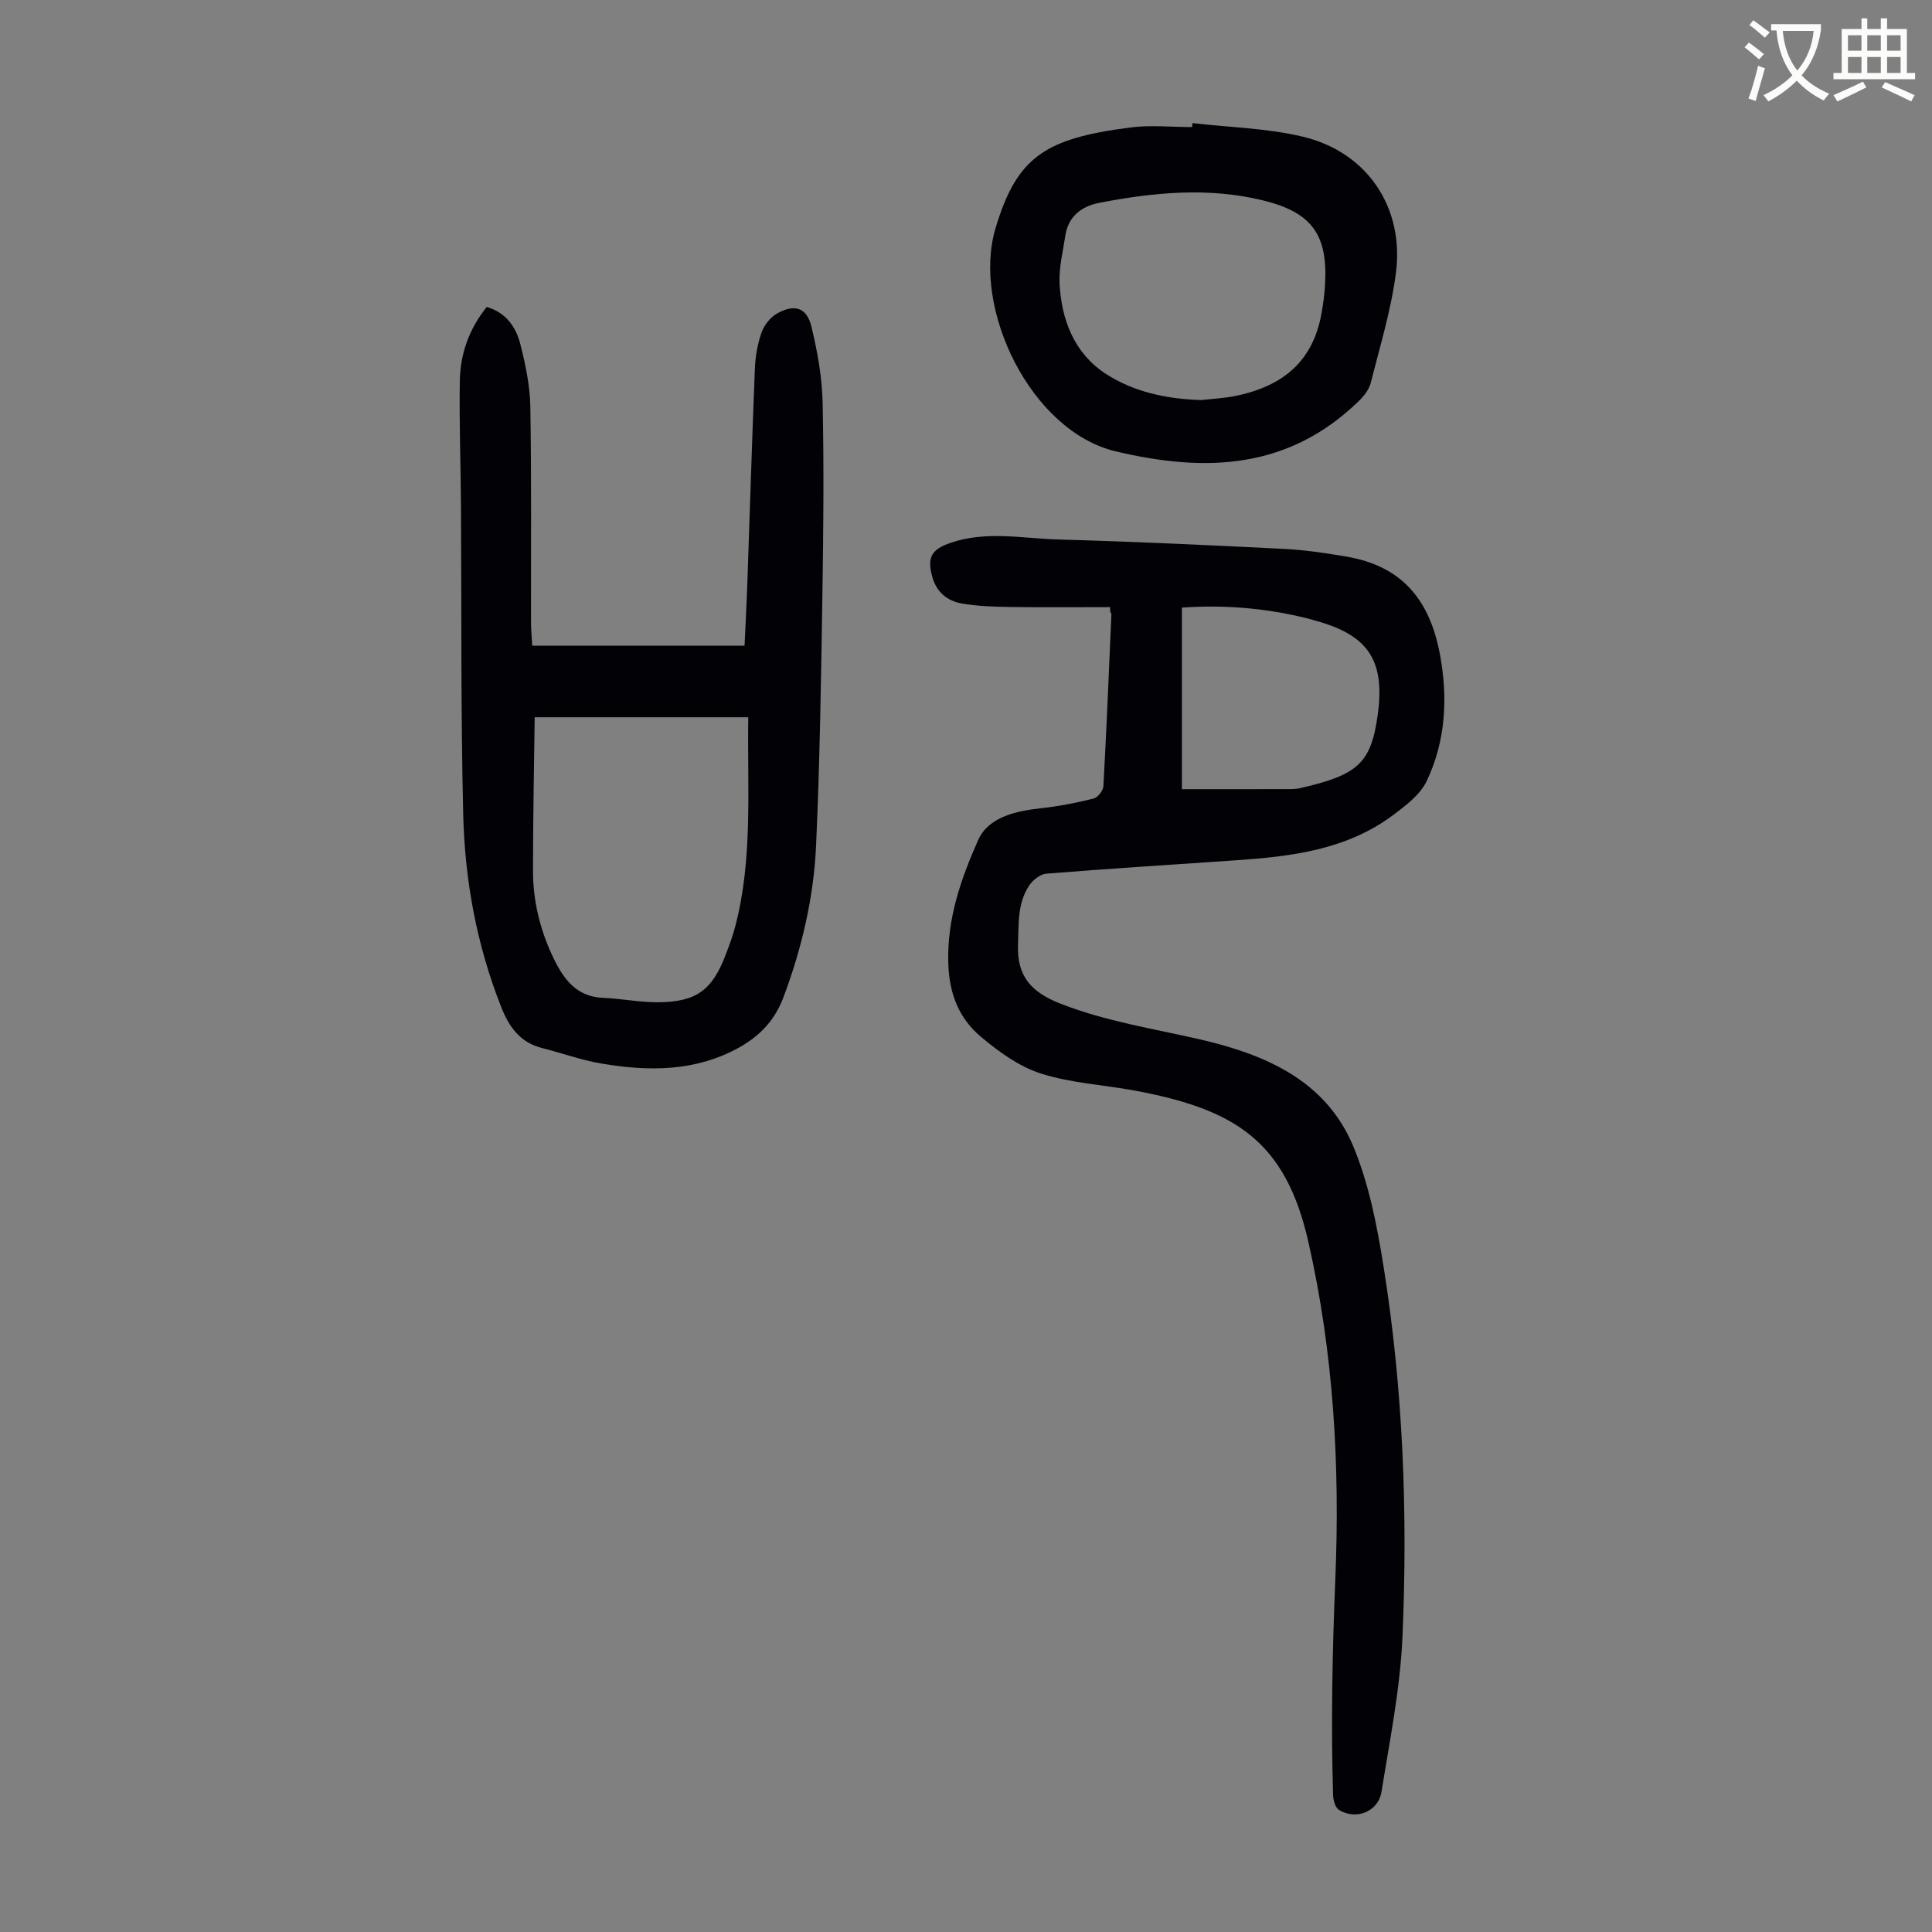 <svg enable-background="new 0 0 400 400" viewBox="0 0 400 400" xmlns="http://www.w3.org/2000/svg"><rect x="0" y="0" width="400" height="400" fill="#808080" stroke="none"/><path d="m362.1 8.8c1.1.8 2.1 1.6 3.1 2.4l-1 1.1c-1.3-1.1-2.3-2-3-2.5zm1.9 4.8c.5.2.9.4 1.4.5-.6 2.3-1.3 4.5-1.9 6.8l-1.5-.5c.8-2.1 1.4-4.3 2-6.8zm-1-9.4c1.3.9 2.4 1.8 3.4 2.5l-1 1.1c-1.4-1.2-2.4-2.1-3.2-2.6zm3.7 2.2v-1.4h10.3v1.2c-.5 3.6-1.8 6.8-4 9.4 1.5 1.6 3.4 2.8 5.7 3.8-.3.4-.7.8-1.1 1.4-2.3-1.1-4.1-2.5-5.6-4.1-1.6 1.6-3.6 3.1-5.9 4.3-.3-.5-.7-.9-1-1.3 2.4-1.1 4.4-2.5 6-4.1-1.9-2.5-3-5.6-3.3-9.3h-1.1zm8.8 0h-6.4c.3 3.3 1.3 6 3 8.2 2-2.3 3.1-5.1 3.4-8.2z" fill="#fbfcfa"/><path d="m385.3 3.8h1.3v2.2h2.8v-2.2h1.3v2.2h4.1v9.1h1.7v1.3h-16.9v-1.3h1.7v-9.1h4.1v-2.2zm.4 13.1.7 1.2c-1.8.9-3.8 1.9-6 2.9-.2-.4-.5-.8-.8-1.3 2.3-1 4.3-1.9 6.1-2.8zm-3.1-6.4h2.8v-3.2h-2.8zm0 4.6h2.8v-3.3h-2.8zm4-4.6h2.8v-3.2h-2.8zm0 4.6h2.8v-3.3h-2.8zm3.7 1.9c2.1.9 4.1 1.8 6.1 2.7l-.7 1.3c-2.2-1.1-4.2-2-6.1-2.9zm3.2-9.7h-2.8v3.2h2.8zm-2.8 7.8h2.8v-3.3h-2.8z" fill="#fbfcfa"/><g fill="#010106"><path d="m229.83 125.7c-6.9 0-13.79.07-20.69-.03-3.34-.05-6.72-.16-10-.72-3-.52-5.25-2.35-6.12-5.52-1.14-4.17-.1-5.72 3.88-7.07 7.4-2.51 14.88-.86 22.3-.66 15.54.43 31.06 1.16 46.59 1.94 4.34.22 8.69.86 12.98 1.6 10.89 1.86 17.11 8.26 19.35 20.22 1.68 8.98 1.21 17.96-2.75 26.27-1.34 2.8-4.29 5.03-6.9 6.99-9.67 7.25-21.13 8.61-32.7 9.4-13.04.9-26.09 1.71-39.12 2.76-1.27.1-2.8 1.31-3.56 2.44-2.48 3.71-2.16 8.01-2.32 12.29-.25 6.59 2.84 9.86 8.77 12.18 9.36 3.67 19.16 5.16 28.83 7.39 13.42 3.09 26.03 8.39 31.77 22.06 3.28 7.82 4.95 16.47 6.3 24.91 4.06 25.38 5.03 51.01 3.93 76.64-.46 10.77-2.63 21.48-4.34 32.16-.67 4.15-5.27 5.96-8.81 3.77-.76-.47-1.19-1.99-1.22-3.05-.44-14.86-.16-29.7.46-44.58.98-23.5-.33-46.93-5.59-70.03-4.75-20.86-15.18-27.41-35.96-31.27-6.46-1.2-13.17-1.54-19.38-3.52-4.5-1.43-8.71-4.48-12.4-7.58-4.55-3.82-6.6-8.82-6.8-15.26-.28-9.25 2.65-17.51 6.17-25.47 2.12-4.81 7.84-6.07 13.16-6.64 3.62-.39 7.23-1.11 10.77-1.99.86-.22 1.97-1.64 2.02-2.57.65-11.84 1.14-23.69 1.65-35.54.01-.2-.16-.4-.25-.6-.02-.29-.02-.61-.02-.92zm14.87 37.69c7.38 0 14.26.01 21.15-.01 1.12 0 2.27.04 3.34-.2 11.79-2.73 14.66-5.02 16.05-15.16 1.54-11.2-1.87-16.47-12.75-19.48-.75-.21-1.5-.44-2.26-.62-8.49-2.07-17.09-2.73-25.53-2.12z"/><path d="m100.78 63.55c4.15 1.24 6.1 4.3 6.98 7.82 1.06 4.2 1.96 8.55 2.04 12.85.25 14.87.11 29.75.14 44.63 0 1.54.16 3.09.25 4.83h43.96c.19-4.05.41-8.04.55-12.03.53-15.1.98-30.2 1.59-45.29.1-2.54.54-5.16 1.39-7.54.54-1.53 1.85-3.17 3.26-3.95 3.65-2 6.11-1.18 7.07 2.81 1.25 5.16 2.2 10.51 2.31 15.79.28 13.41.16 26.83-.06 40.25-.27 17.11-.53 34.23-1.3 51.33-.48 10.75-2.94 21.22-6.73 31.36-1.78 4.78-4.88 8.07-9.27 10.5-9.05 5-18.68 4.93-28.42 3.29-4.16-.7-8.19-2.17-12.3-3.21-4.56-1.16-6.83-4.33-8.48-8.52-5.08-12.86-7.54-26.27-7.86-39.95-.51-21.36-.32-42.74-.46-64.11-.06-8.5-.38-17.01-.24-25.51.09-5.57 1.86-10.73 5.58-15.35zm54.14 84.95c-14.79 0-29.14 0-44.22 0-.13 10.56-.35 21.17-.35 31.77 0 6.34 1.49 12.39 4.26 18.12 2.13 4.42 4.78 7.99 10.31 8.21 3.79.15 7.56.94 11.34.91 7.95-.07 11.2-2.51 14.01-9.9.71-1.88 1.42-3.77 1.93-5.71 3.71-14.05 2.5-28.41 2.72-43.4z"/><path d="m246.9 25.49c7.63.88 15.42 1.04 22.84 2.81 13.26 3.16 21.03 14.6 19.27 28.19-.99 7.7-3.31 15.24-5.22 22.8-.35 1.4-1.45 2.76-2.53 3.81-14.55 14.08-31.58 14.78-50.26 10.35-17.59-4.17-29.82-29.59-24.9-46.15 4.43-14.92 10.38-18.65 27.97-20.91 4.18-.54 8.49-.08 12.74-.08.03-.27.06-.55.09-.82zm1.81 57.34c2.32-.27 4.68-.37 6.96-.83 10.44-2.11 16.18-7.58 17.91-16.98.36-1.97.63-3.98.75-5.98.65-10.43-2.71-15.08-12.88-17.56-11.32-2.76-22.65-1.66-33.89.52-3.53.68-6.39 2.75-6.99 6.76-.49 3.29-1.35 6.62-1.2 9.89.37 7.55 3.05 14.47 9.49 18.69 5.84 3.83 12.75 5.28 19.85 5.49z"/></g></svg>